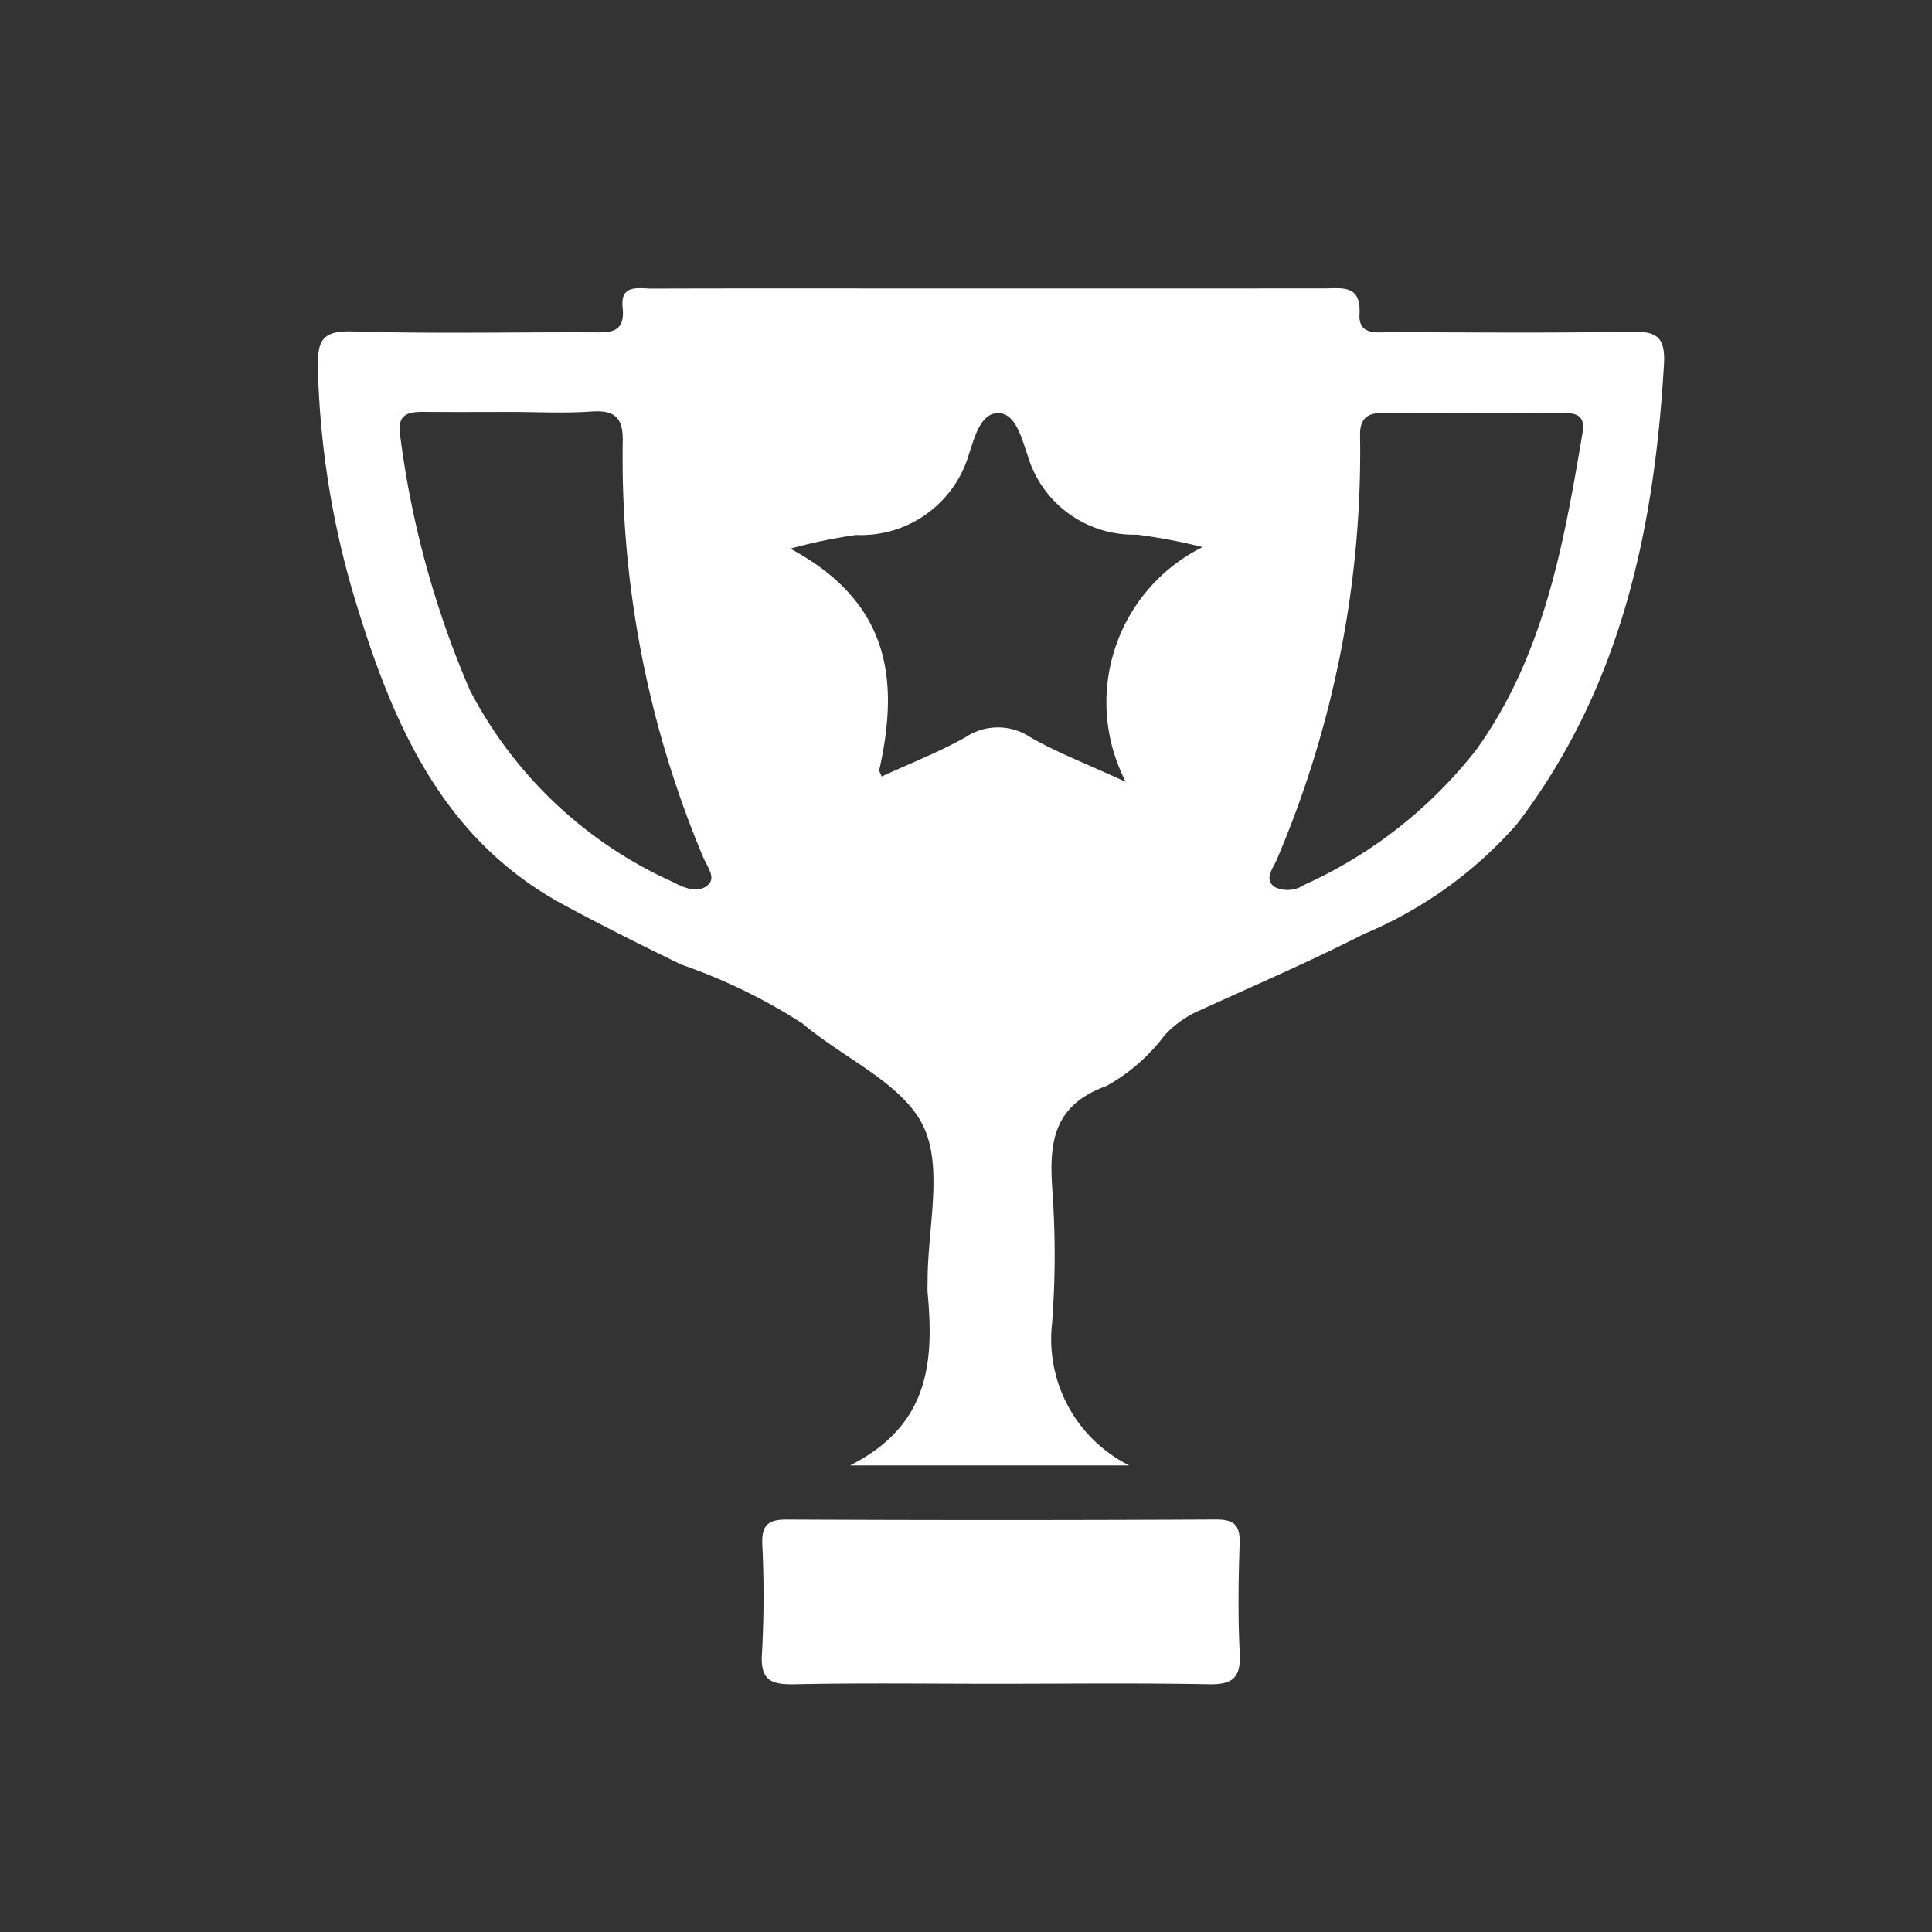 <svg id="Layer_1" data-name="Layer 1" xmlns="http://www.w3.org/2000/svg" viewBox="0 0 40 40"><rect x="0" y="0" width="40" height="40" fill="#333333" stroke="none"/><title>Artboard 1</title><path d="M33.733,6.867c-1.644.032-3.289.013-4.933.011-.286-0-.678.074-.653-.372.035-.619-.354-.535-.731-.535q-4.367.003-8.735.001c-1.725,0-3.451-.003-5.176.003-.274.001-.667-.101-.614.388.06.559-.288.519-.656.518-1.645-.006-3.29.031-4.933-.019-.64-.019-.732.19-.72.774A18.158,18.158,0,0,0,7.413,12.616c.763,2.474,1.806,4.792,4.247,6.111.803.434,1.621.843,2.442,1.242a11.667,11.667,0,0,1,2.517,1.224c.836.708,2.026,1.218,2.473,2.075.454.87.109,2.157.113,3.261 0.0.081-.006.162.001.243.129,1.408.045,2.734-1.606,3.568h5.78a2.923,2.923,0,0,1-1.597-2.951,18.817,18.817,0,0,0,.005-2.748c-.069-.977.01-1.756,1.118-2.156a3.83,3.83,0,0,0,1.199-1.042,2.134,2.134,0,0,1,.634-.478c1.167-.536,2.351-1.041,3.494-1.625a8.653,8.653,0,0,0,3.175-2.28c2.144-2.812,2.841-6.073,3.042-9.508C34.488,6.935,34.263,6.857,33.733,6.867ZM14.667,18.313c-.205.196-.496.074-.74-.054A8.805,8.805,0,0,1,9.731,14.294,19.542,19.542,0,0,1,8.287,9.033c-.073-.447.143-.509.491-.505.593.005,1.186.002,1.779.001.566-0,1.134.031,1.697-.009.508-.036.654.163.639.646a21.317,21.317,0,0,0,1.656,8.559C14.625,17.919,14.829,18.159,14.667,18.313Zm8.64-2.125c-.832-.384-1.435-.612-1.985-.931a1.209,1.209,0,0,0-1.337.01c-.554.309-1.15.542-1.732.81-.031-.083-.053-.111-.049-.133.405-1.819.258-3.456-1.841-4.585a10.913,10.913,0,0,1,1.362-.283,2.331,2.331,0,0,0,2.337-1.676c.108-.32.236-.854.608-.847.364.007.487.539.602.863a2.289,2.289,0,0,0,2.264,1.653,11.392,11.392,0,0,1,1.362.258A3.588,3.588,0,0,0,23.308,16.188Zm7.263-.673a9.441,9.441,0,0,1-3.57,2.806.614.614,0,0,1-.613.042c-.225-.167-.026-.386.051-.574A21.506,21.506,0,0,0,28.159,9.025c-.01-.355.145-.48.479-.475.619.009,1.237.003,1.856.003s1.237.004,1.856-.002c.28-.003.477.046.416.403C32.377,11.257,31.971,13.56,30.57,15.515Z" fill="#fff"/><path d="M25.665,31.972c.013-.376-.091-.514-.49-.512q-4.444.022-8.888.001c-.386-.002-.518.118-.505.505a21.508,21.508,0,0,1-.006,2.261c-.041.568.191.654.685.643,1.373-.029,2.747-.01,4.12-.01,1.481,0,2.963-.018,4.444.01.492.01.668-.133.643-.636C25.629,33.481,25.64,32.725,25.665,31.972Z" fill="#fff"/></svg>